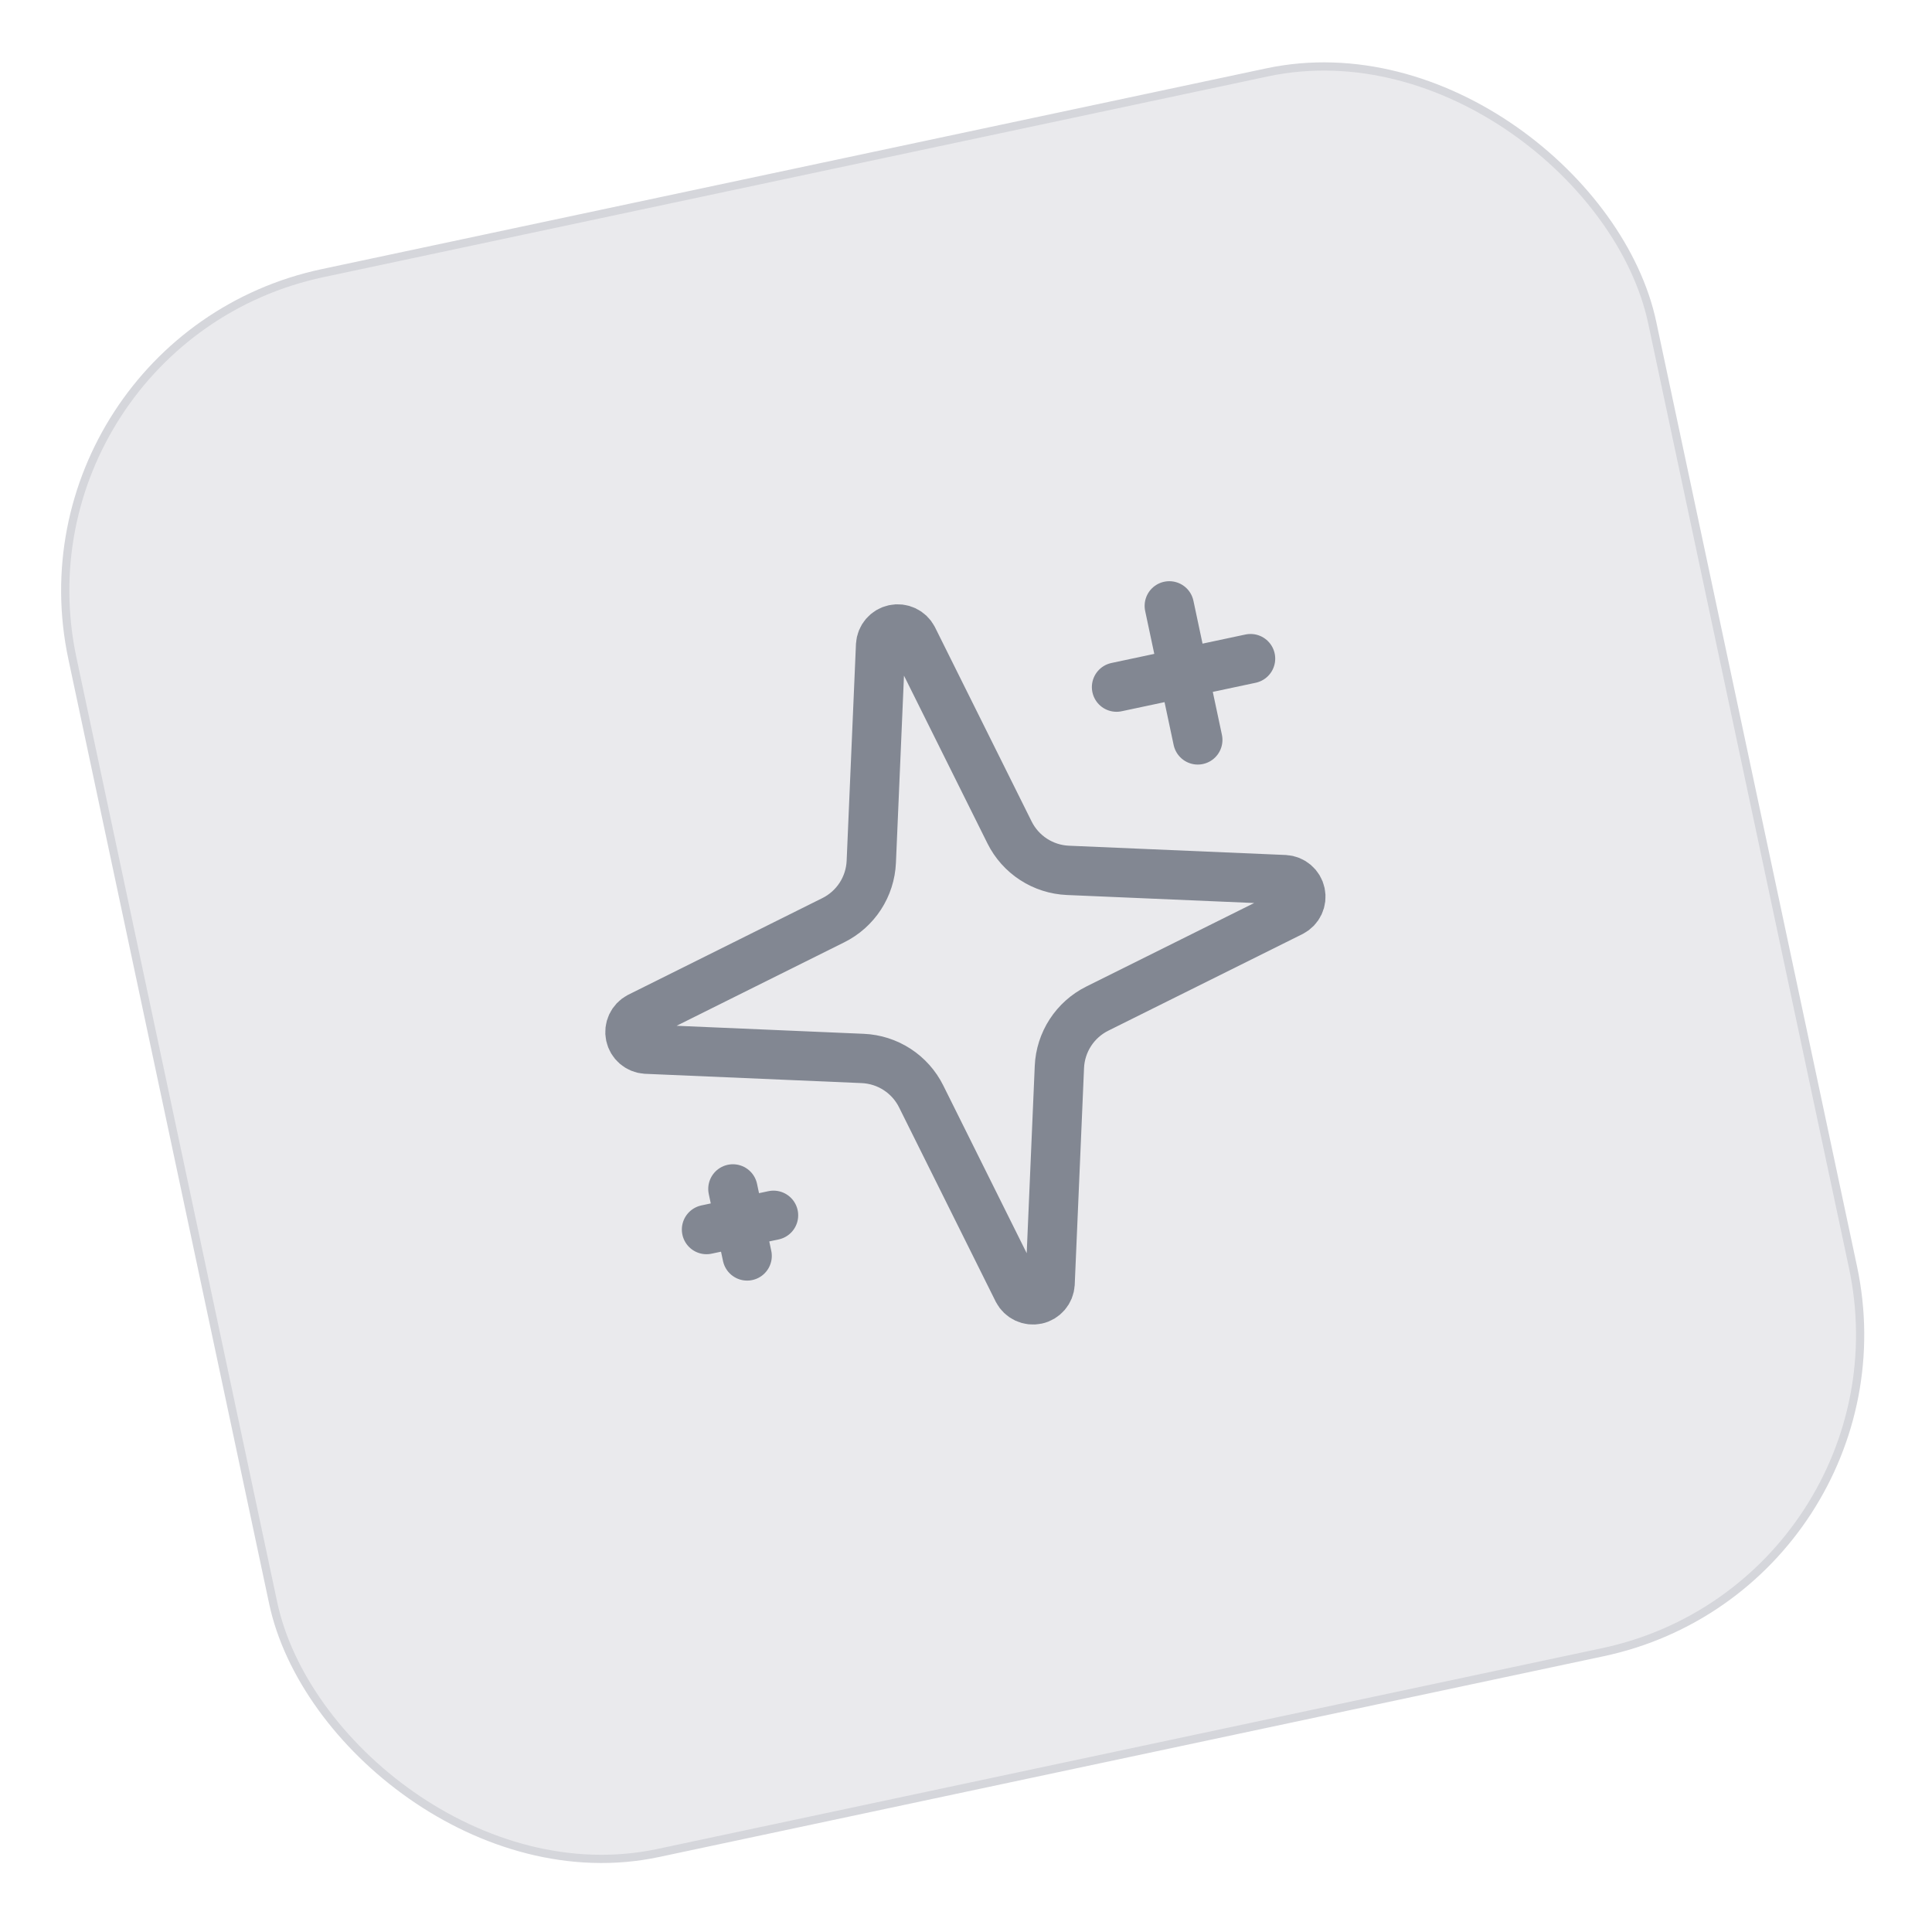 <?xml version="1.0" encoding="UTF-8"?> <svg xmlns="http://www.w3.org/2000/svg" width="235" height="235" viewBox="0 0 235 235" fill="none"><rect x="0.593" y="41.438" width="196.455" height="196.455" rx="39.5" transform="rotate(-12 0.593 41.438)" fill="#EAEAED" stroke="#D5D6DB"></rect><g clip-path="url(#clip0_2025_347)"><rect width="100" height="100" transform="translate(58.117 78.795) rotate(-12)" fill="#EAEAED"></rect><path d="M142.228 73.695L145.693 89.998M152.112 80.114L135.81 83.579M89.147 144.615L90.879 152.766M94.088 147.824L85.937 149.557M112.044 133.358C111.38 132.025 110.371 130.894 109.122 130.083C107.873 129.272 106.43 128.811 104.942 128.746L78.568 127.614C78.115 127.583 77.686 127.406 77.343 127.109C77 126.812 76.764 126.412 76.67 125.968C76.576 125.525 76.629 125.063 76.821 124.652C77.013 124.241 77.334 123.905 77.734 123.693L101.367 111.926C102.7 111.263 103.83 110.255 104.642 109.007C105.453 107.759 105.915 106.316 105.98 104.829L107.113 78.455C107.141 78.001 107.318 77.569 107.615 77.225C107.912 76.881 108.314 76.643 108.759 76.549C109.203 76.454 109.667 76.508 110.078 76.701C110.49 76.895 110.827 77.218 111.037 77.62L122.796 101.255C123.459 102.588 124.468 103.719 125.717 104.53C126.966 105.341 128.409 105.802 129.897 105.866L156.271 106.995C156.726 107.022 157.16 107.198 157.505 107.496C157.851 107.793 158.089 108.196 158.184 108.642C158.279 109.088 158.225 109.553 158.03 109.965C157.835 110.377 157.511 110.714 157.106 110.924L133.472 122.682C132.138 123.346 131.008 124.355 130.196 125.604C129.385 126.853 128.924 128.296 128.86 129.784L127.727 156.158C127.698 156.612 127.522 157.044 127.224 157.388C126.927 157.732 126.526 157.97 126.081 158.064C125.636 158.159 125.173 158.105 124.761 157.912C124.35 157.718 124.013 157.395 123.802 156.993L112.044 133.358Z" stroke="#828792" stroke-width="6" stroke-linecap="round" stroke-linejoin="round"></path></g><defs><clipPath id="clip0_2025_347"><rect width="100" height="100" fill="white" transform="translate(58.117 78.795) rotate(-12)"></rect></clipPath></defs></svg> 